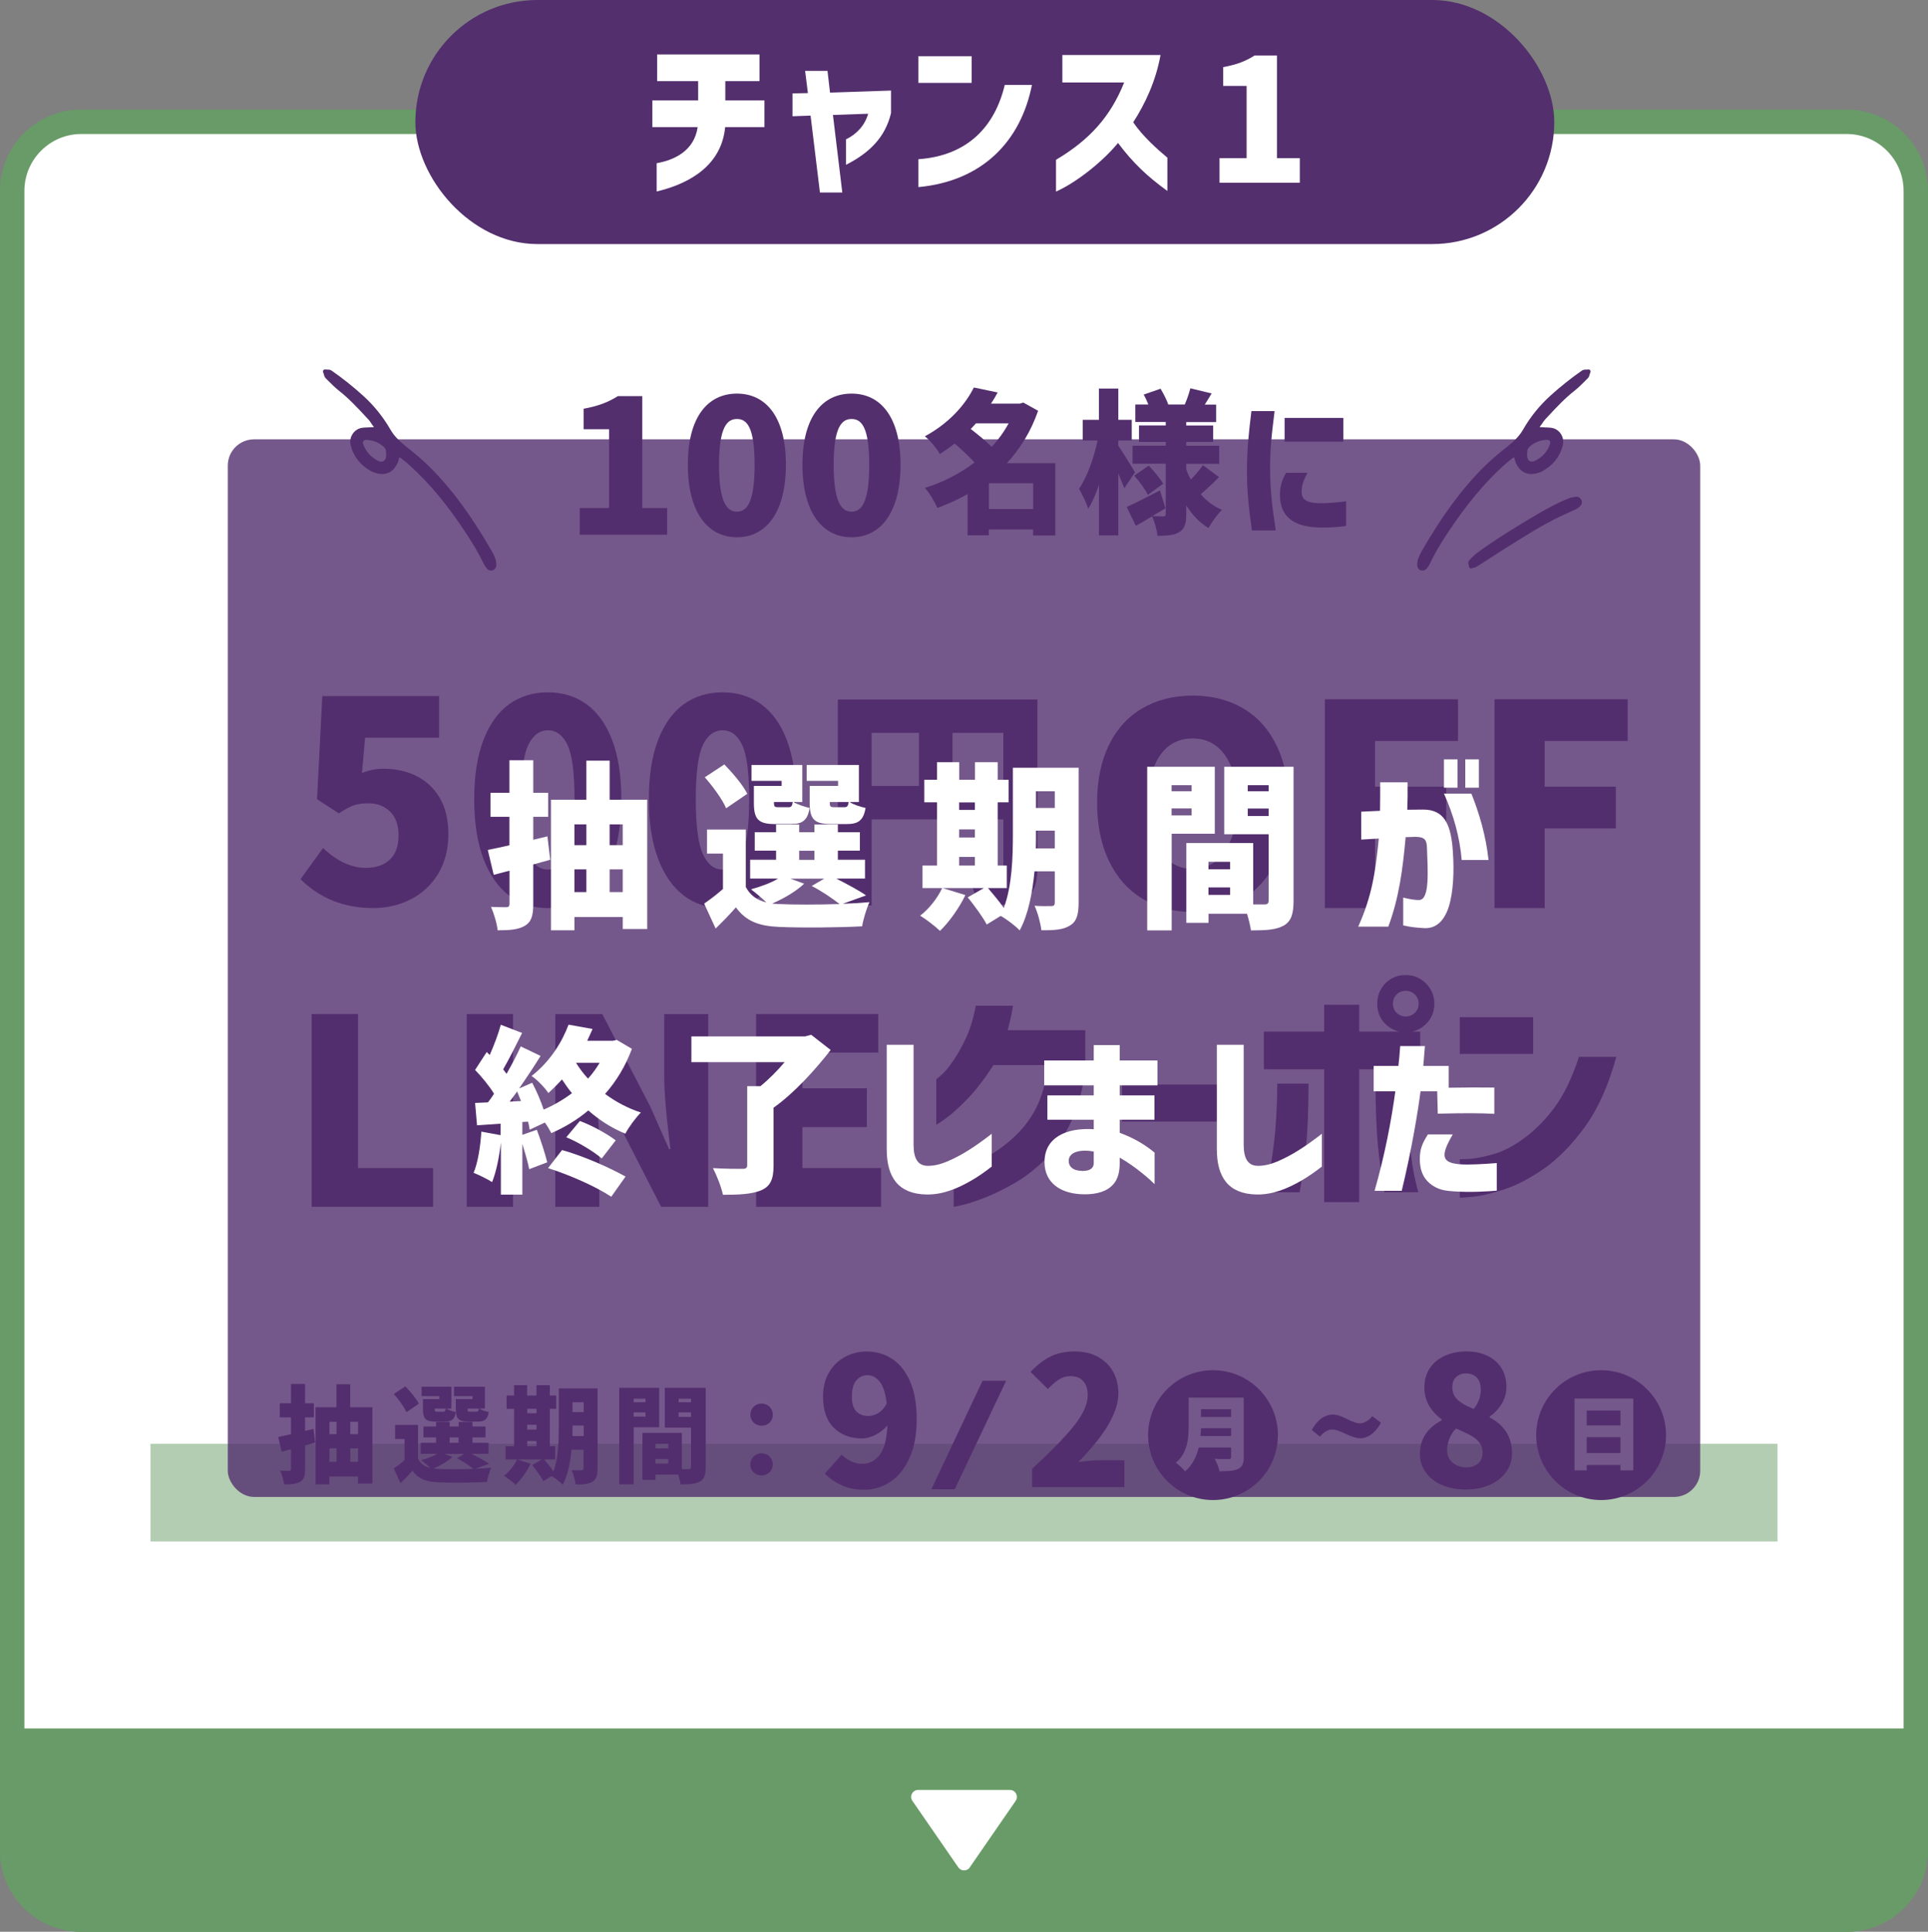 <?xml version="1.0" encoding="UTF-8"?>
<svg id="_レイヤー_1" data-name="レイヤー 1" xmlns="http://www.w3.org/2000/svg" viewBox="0 0 237 237.44">
  <rect x="0" y="0" width="237" height="237.44" fill="#808080" stroke="none"/>
  <defs>
    <style>
      .cls-1 {
        fill: #689b67;
      }

      .cls-1, .cls-2, .cls-3, .cls-4 {
        stroke-width: 0px;
      }

      .cls-5 {
        opacity: .5;
      }

      .cls-2 {
        opacity: .8;
      }

      .cls-2, .cls-4, .cls-6 {
        fill: #532f6e;
      }

      .cls-3 {
        fill: #fff;
      }

      .cls-6 {
        stroke: #532f6e;
        stroke-linecap: round;
        stroke-linejoin: round;
        stroke-width: .5px;
      }
    </style>
  </defs>
  <g>
    <rect class="cls-3" x="1.5" y="14.97" width="234" height="220.98" rx="8.5" ry="8.5"/>
    <path class="cls-1" d="M227,16.47c3.86,0,7,3.14,7,7v203.98c0,3.86-3.14,7-7,7H10c-3.86,0-7-3.14-7-7V23.47c0-3.86,3.14-7,7-7h217M227,13.47H10C4.48,13.47,0,17.94,0,23.47v203.98c0,5.52,4.48,10,10,10h217c5.52,0,10-4.48,10-10V23.47c0-5.52-4.48-10-10-10h0Z"/>
  </g>
  <g>
    <g>
      <path class="cls-4" d="M38.31,148.34v-23.7h5.7v18.93h9.23v4.77h-14.92Z"/>
      <path class="cls-4" d="M57.37,148.34v-23.7h5.7v23.7h-5.7Z"/>
      <path class="cls-4" d="M68.25,124.64h5.79l5.89,11.36,2.32,5.25h.16l-.16-1.37c-.4-3.22-.6-5.68-.6-7.38v-7.86h5.41v23.7h-5.79l-5.85-11.42-2.32-5.19h-.16l.22,2.2c.34,2.84.51,5.03.51,6.55v7.86h-5.41v-23.7Z"/>
      <path class="cls-4" d="M92.94,148.34v-23.7h15.02v4.74h-9.32v4.39h7.92v4.77h-7.92v5.03h9.67v4.77h-15.37Z"/>
      <path class="cls-4" d="M119.95,123.62h4.57c-.08.54-.17,1.06-.29,1.56-.12.5-.23.98-.35,1.45h9.53v4.43c-.21,2.51-.76,4.72-1.65,6.64-.89,1.92-1.95,3.5-3.2,4.73-1.24,1.24-2.52,2.23-3.82,2.98-1.3.75-2.52,1.35-3.65,1.79-1.13.44-2.05.75-2.76.91-.71.16-1.08.24-1.1.22v-4.69s.4-.07,1.14-.28c.74-.2,1.65-.56,2.74-1.09,1.08-.52,2.21-1.31,3.39-2.37,1.18-1.06,2.13-2.29,2.85-3.68.72-1.39,1.21-3.16,1.46-5.3h-6.69c-1.12,1.74-2.21,3.15-3.27,4.23-1.06,1.08-1.94,1.87-2.65,2.37-.7.5-1.08.74-1.11.72v-5.59s.24-.18.65-.54c.42-.36.89-.93,1.43-1.72.54-.79,1.07-1.73,1.58-2.82.51-1.09.91-2.42,1.2-3.98Z"/>
      <path class="cls-4" d="M137.92,137.86v-4.55h13.38v4.55h-13.38Z"/>
      <path class="cls-4" d="M174.58,126.8v4.63h-7.5v16.33h-4.31v-16.33h-7.41v-4.63h7.41v-3.3h4.31v3.3h7.5ZM157.01,133.2h3.85c-.02,3.26-.12,5.77-.29,7.53-.17,1.76-.44,3.7-.81,5.82h-4.17s.13-.56.33-1.56c.2-1,.43-2.5.68-4.5.25-2,.39-4.42.41-7.28ZM169.08,133.2h3.88c0,2.86.11,5.28.32,7.28.21,2,.44,3.5.68,4.5.24,1,.37,1.52.39,1.56h-4.17c-.37-2.12-.64-4.06-.81-5.82-.17-1.76-.27-4.27-.29-7.53ZM170.3,120.86c.68-.68,1.51-1.01,2.49-1.01s1.82.34,2.5,1.03c.68.69,1.03,1.52,1.03,2.5s-.34,1.81-1.03,2.49c-.69.68-1.52,1.01-2.5,1.01s-1.81-.34-2.49-1.01c-.68-.68-1.01-1.51-1.01-2.49s.34-1.82,1.01-2.52ZM174.38,123.38c0-.46-.15-.84-.46-1.14-.31-.3-.69-.45-1.13-.45s-.82.15-1.11.45c-.3.3-.45.68-.45,1.14s.15.82.45,1.11c.3.3.67.45,1.11.45s.82-.15,1.13-.45c.31-.3.46-.67.46-1.11Z"/>
      <path class="cls-4" d="M179.44,129.55v-4.52h9.03v4.52h-9.03ZM194.09,129.9h4.6c-.97,3.53-2.26,6.41-3.88,8.63-1.62,2.22-3.31,3.93-5.05,5.14-1.75,1.21-3.4,2.06-4.96,2.56-1.56.5-2.84.8-3.84.88-.99.09-1.5.12-1.52.1v-4.72s.41,0,1.19-.04c.77-.05,1.76-.25,2.97-.59,1.21-.35,2.48-1.01,3.81-2,1.33-.98,2.56-2.23,3.69-3.75,1.13-1.51,2.13-3.59,3-6.21Z"/>
    </g>
    <g>
      <g>
        <path class="cls-4" d="M36.93,108.08l2.78-3.85c1.72,1.63,3.47,2.44,5.26,2.44,1.26,0,2.24-.34,2.95-1.01.71-.68,1.07-1.67,1.07-2.97s-.34-2.23-1.03-2.92c-.69-.69-1.59-1.03-2.71-1.03-.69,0-1.27.08-1.73.24-.47.16-1.09.49-1.87,1l-2.68-1.75.65-12.67h14.36v5.12h-9.1l-.38,4.33c.85-.34,1.73-.52,2.65-.52,1.49,0,2.83.3,4.04.89,1.2.6,2.16,1.49,2.87,2.7.71,1.2,1.06,2.7,1.06,4.48s-.42,3.47-1.25,4.84c-.84,1.37-1.96,2.42-3.37,3.14-1.41.72-2.95,1.08-4.62,1.08-3.55,0-6.53-1.18-8.93-3.54Z"/>
        <path class="cls-4" d="M62.6,110.09c-1.36-1.02-2.42-2.54-3.18-4.55-.76-2.02-1.13-4.45-1.13-7.32s.38-5.28,1.13-7.25c.76-1.97,1.81-3.44,3.16-4.41,1.35-.97,2.94-1.46,4.77-1.46s3.42.49,4.77,1.48c1.35.98,2.4,2.46,3.14,4.41.74,1.96,1.12,4.37,1.12,7.23s-.37,5.3-1.12,7.32c-.74,2.02-1.8,3.53-3.16,4.55-1.36,1.02-2.95,1.53-4.76,1.53s-3.4-.51-4.76-1.53ZM69.76,104.99c.57-1.26.86-3.52.86-6.77s-.29-5.44-.86-6.65c-.57-1.2-1.37-1.8-2.4-1.8s-1.84.6-2.42,1.8c-.58,1.2-.88,3.42-.88,6.65s.29,5.51.88,6.77c.58,1.26,1.39,1.89,2.42,1.89s1.83-.63,2.4-1.89Z"/>
        <path class="cls-4" d="M84.07,110.09c-1.36-1.02-2.42-2.54-3.18-4.55-.76-2.02-1.13-4.45-1.13-7.32s.38-5.28,1.13-7.25c.76-1.97,1.81-3.44,3.16-4.41,1.35-.97,2.94-1.46,4.77-1.46s3.42.49,4.77,1.48c1.35.98,2.4,2.46,3.14,4.41.74,1.96,1.12,4.37,1.12,7.23s-.37,5.3-1.12,7.32c-.74,2.02-1.8,3.53-3.16,4.55-1.36,1.02-2.95,1.53-4.76,1.53s-3.4-.51-4.76-1.53ZM91.23,104.99c.57-1.26.86-3.52.86-6.77s-.29-5.44-.86-6.65c-.57-1.2-1.37-1.8-2.4-1.8s-1.84.6-2.42,1.8c-.58,1.2-.88,3.42-.88,6.65s.29,5.51.88,6.77c.58,1.26,1.39,1.89,2.42,1.89s1.83-.63,2.4-1.89Z"/>
        <path class="cls-4" d="M127.52,106.64c0,1.08-.13,1.92-.38,2.51s-.71,1.05-1.35,1.4c-.61.32-1.34.53-2.18.63-.85.09-1.99.14-3.43.14-.08-.57-.27-1.26-.57-2.08-.3-.82-.61-1.5-.91-2.05.66.06,1.66.09,2.99.09h.91c.27,0,.46-.05.57-.16s.17-.28.17-.53v-5.87h-16.19v10.57h-4.16v-25.31h24.54v20.66ZM107.15,90.08v6.53h5.81v-6.53h-5.81ZM117.09,96.61h6.24v-6.53h-6.24v6.53Z"/>
        <path class="cls-4" d="M140.45,110.48c-1.78-1.08-3.16-2.63-4.13-4.65-.98-2.02-1.46-4.41-1.46-7.17s.49-5.12,1.46-7.1c.98-1.98,2.35-3.48,4.12-4.51s3.82-1.55,6.17-1.55,4.4.52,6.17,1.55c1.77,1.03,3.14,2.54,4.12,4.53.98,1.99,1.47,4.35,1.47,7.08s-.49,5.15-1.47,7.17c-.98,2.02-2.35,3.57-4.14,4.65-1.78,1.08-3.83,1.62-6.15,1.62s-4.37-.54-6.15-1.62ZM150.59,104.59c.99-1.47,1.48-3.45,1.48-5.93s-.49-4.39-1.46-5.79c-.98-1.4-2.31-2.1-4.01-2.1s-3.03.69-4,2.08c-.96,1.39-1.45,3.32-1.45,5.81s.49,4.46,1.47,5.93c.98,1.47,2.3,2.21,3.98,2.21s3.01-.74,4-2.21Z"/>
        <path class="cls-4" d="M162.86,111.62v-25.67h16.37v5.13h-10.2v5.62h8.75v5.13h-8.75v9.79h-6.17Z"/>
      </g>
      <path class="cls-4" d="M183.71,111.62v-25.67h16.37v5.13h-10.2v5.62h8.75v5.13h-8.75v9.79h-6.17Z"/>
    </g>
  </g>
  <g>
    <path class="cls-4" d="M74.87,62.43v-9.67h-3.13v-2.52c1.83-.34,3.02-.8,4.21-1.55h3v13.75h3.06v3.29h-10.75v-3.29h3.61Z"/>
    <path class="cls-4" d="M84.55,57.12c0-5.86,2.45-8.74,6.04-8.74s6.02,2.91,6.02,8.74-2.42,8.92-6.02,8.92-6.04-3.07-6.04-8.92ZM90.59,62.89c1.21,0,2.17-1.1,2.17-5.76s-.96-5.63-2.17-5.63-2.2.98-2.2,5.63.98,5.76,2.2,5.76Z"/>
    <path class="cls-4" d="M98.64,57.12c0-5.86,2.45-8.74,6.04-8.74s6.02,2.91,6.02,8.74-2.42,8.92-6.02,8.92-6.04-3.07-6.04-8.92ZM104.68,62.89c1.21,0,2.17-1.1,2.17-5.76s-.96-5.63-2.17-5.63-2.2.98-2.2,5.63.98,5.76,2.2,5.76Z"/>
    <path class="cls-4" d="M119.78,56.84c-.65-.74-1.6-1.6-2.43-2.32-.57.46-1.18.87-1.82,1.29-.38-.68-1.23-1.71-1.84-2.18,3-1.63,4.96-3.88,6.02-6l2.93.61c-.25.47-.53.93-.82,1.37h3.53l.44-.13,1.82,1.01c-.87,2.51-2.18,4.65-3.84,6.44h5.96v8.89h-2.74v-.74h-5.43v.72h-2.62v-5.07c-1.18.68-2.43,1.23-3.72,1.71-.32-.76-.99-1.9-1.54-2.47,2.22-.68,4.31-1.75,6.1-3.12ZM121.9,54.92c.82-.87,1.52-1.84,2.09-2.89h-4.01l-.65.7c.84.65,1.84,1.46,2.56,2.18ZM127,59.4h-5.43v3.17h5.43v-3.17Z"/>
    <path class="cls-4" d="M137.47,58.17v7.64h-2.38v-6.21c-.38,1.14-.82,2.15-1.33,2.93-.21-.74-.76-1.8-1.12-2.45.99-1.44,1.84-3.84,2.28-5.93h-1.82v-2.55h1.99v-3.84h2.38v3.84h1.65v2.55h-1.65v.63c.49.7,1.77,2.79,2.05,3.27l-1.31,1.96c-.19-.49-.46-1.14-.74-1.82ZM142.59,60.26l.67,2.22-1.6.95c.51.04,1.14.04,1.35.04s.29-.09.29-.3v-6.17h-4.08v-2.22h4.08v-.46h-3.29v-2.03h3.29v-.42h-3.74v-2.15h1.6c-.17-.42-.36-.85-.57-1.22l2.07-.72c.36.59.76,1.37.95,1.94h2.03c.27-.63.55-1.42.68-1.99l2.62.63c-.3.49-.57.95-.84,1.37h1.39v2.15h-3.67v.42h3.31v2.03h-3.31v.46h4.05v2.22h-4.05v.67c.15.44.34.87.55,1.27.55-.55,1.12-1.23,1.5-1.77l1.98,1.46c-.74.76-1.58,1.54-2.24,2.11.7.82,1.56,1.48,2.6,1.92-.53.51-1.29,1.54-1.65,2.24-1.12-.67-2.01-1.63-2.74-2.79v1.08c0,1.16-.19,1.8-.84,2.2-.67.4-1.54.46-2.7.46-.06-.7-.36-1.75-.65-2.39-.7.42-1.39.82-2.01,1.16l-1.12-2.32c1.04-.46,2.58-1.25,4.08-2.03ZM141.21,57.22c.63.67,1.41,1.6,1.77,2.24l-1.88,1.37c-.3-.65-1.04-1.65-1.67-2.37l1.79-1.24Z"/>
    <path class="cls-4" d="M153.83,50.53h2.85c-.4,3.15-.57,4.94-.55,7.24.02,2.39.23,4.46.7,7.43h-2.94c-.4-2.83-.61-4.84-.61-7.37,0-2.38.19-4.39.55-7.29ZM157.34,61.21c-.06-1.29.21-2.11.74-3.1h2.64c-.48.91-.7,1.52-.72,2.3,0,.93.49,1.39,2.13,1.44.68.02,1.73-.04,3.34-.23v3.02c-.46.1-1.96.25-3.53.19-3.13-.13-4.45-1.5-4.6-3.63ZM157.91,51.37h7.22v2.91h-7.22v-2.91Z"/>
  </g>
  <path class="cls-1" d="M227,237.44H10c-5.52,0-10-4.48-10-10v-14.98h237v14.98c0,5.52-4.48,10-10,10Z"/>
  <path class="cls-3" d="M119.21,229.53l5.64-8.17c.39-.57-.01-1.35-.71-1.35h-11.27c-.7,0-1.11.78-.71,1.35l5.64,8.17c.34.5,1.08.5,1.42,0Z"/>
  <g>
    <path class="cls-6" d="M189.13,57.85c.1-.03.2-.07.3-.12,1.32-.73,2.14-1.77,2.45-3.1.17-.75-.28-1.54-.99-1.75-.01,0-.03,0-.04-.01-.24-.06-.49-.07-.74-.08-.12,0-.25,0-.38-.02-.08,0-.16,0-.24-.01-.16,0-.36,0-.42-.07-.14-.15-.07-.27.11-.52.04-.05.08-.11.12-.16.15-.24.29-.44.45-.62l.31-.33c1.03-1.11,2.1-2.26,3.32-3.22.48-.37.91-.81,1.33-1.23.1-.1.2-.2.3-.3.09-.09.12-.22.15-.33.01-.04.02-.09.04-.13l.07-.19-.2.02s-.08,0-.12,0c-.11,0-.24,0-.34.07-1.33.92-2.63,1.96-3.87,3.08-1.3,1.18-2.42,2.56-3.3,4.1-.52.9-1.21,1.52-1.87,2.05l-.13.11c-.94.75-1.9,1.53-2.77,2.39-2.74,2.71-5.2,6.04-7.75,10.49-.11.19-.19.4-.28.61-.04.1-.08.21-.13.31v.02s0,.02,0,.02c0,.05,0,.09-.02.14-.02.14-.04.3-.03.46,0,.14.14.29.26.34,0,0,.01,0,.02,0,.12.04.3,0,.39-.09.18-.19.3-.36.38-.54.54-1.15,1.22-2.33,2.13-3.71,2.35-3.58,4.6-6.29,7.07-8.53.31-.28.66-.57,1.1-.9.09-.07.32-.24.4-.22h0c.07.02.16.27.19.36.02.06.03.12.05.19.02.09.04.19.08.28.5,1.18,1.37,1.56,2.6,1.14h.01ZM190.79,54.62c-.34,1.01-1.01,1.76-1.98,2.24-.33.16-.65.17-.9.02-.27-.16-.43-.48-.44-.89,0-.17.01-.35.03-.53,0-.08.02-.17.02-.26.03-.04.05-.09.08-.13.07-.11.13-.23.22-.31.64-.6,1.43-.92,2.36-.95.21,0,.4.08.52.24.12.16.15.37.08.56Z"/>
    <path class="cls-6" d="M46.09,57.85c1.22.42,2.1.04,2.6-1.14.04-.09.06-.19.08-.28.02-.07.03-.13.05-.19.03-.09.11-.33.19-.36h0c.08-.02.31.15.4.22.44.33.79.61,1.1.9,2.48,2.24,4.73,4.95,7.07,8.53.91,1.39,1.58,2.57,2.13,3.71.08.17.21.35.38.54.09.1.27.12.39.09,0,0,.02,0,.02,0,.12-.05.25-.2.26-.34,0-.16,0-.32-.03-.46,0-.05-.01-.1-.02-.14v-.02s0-.02,0-.02c-.05-.11-.09-.21-.13-.31-.09-.22-.17-.42-.28-.61-2.55-4.45-5.01-7.78-7.75-10.49-.87-.86-1.83-1.64-2.77-2.39l-.13-.11c-.66-.54-1.35-1.15-1.87-2.05-.89-1.54-2-2.92-3.3-4.1-1.24-1.12-2.54-2.16-3.87-3.08-.1-.07-.23-.07-.34-.07-.04,0-.08,0-.12,0l-.2-.02.07.19s.03.08.04.13c.03.11.06.24.15.33.1.1.2.2.3.3.42.42.86.86,1.33,1.23,1.22.96,2.29,2.11,3.32,3.22l.31.33c.17.18.3.39.45.62.03.05.07.11.12.16.19.24.25.37.11.52-.06.07-.26.07-.42.07-.08,0-.16,0-.24.01-.12.01-.25.02-.38.02-.24,0-.5.02-.74.08-.01,0-.03,0-.04.01-.71.21-1.17,1.01-.99,1.75.31,1.33,1.13,2.37,2.45,3.1.1.05.2.09.3.12h.01ZM44.49,54.06c.12-.16.31-.25.52-.24.93.03,1.73.35,2.36.95.09.08.16.2.22.31.03.05.05.09.08.13,0,.09.01.17.02.26.02.19.03.36.03.53,0,.4-.17.72-.44.89-.25.15-.57.15-.9-.02-.97-.48-1.64-1.24-1.98-2.24-.07-.2-.04-.4.08-.56Z"/>
    <path class="cls-6" d="M193.81,61.3h-.02c-.31.05-.63.09-.92.21-1.74.71-3.38,1.67-4.79,2.52-2.31,1.39-4.38,2.67-6.39,4.15-.29.22-.54.49-.79.75l-.13.14c-.07.08-.04.19,0,.3.01.04.03.08.03.12l.03.13.13-.04s.09-.03.14-.04c.11-.03.22-.05.33-.12.51-.33,1.02-.65,1.53-.98.68-.44,1.38-.9,2.08-1.33l.48-.3c1.95-1.23,3.97-2.5,6.08-3.52.35-.17.72-.33,1.07-.49.31-.14.64-.28.95-.43.21-.1.38-.26.52-.41.1-.1.08-.32.03-.42-.06-.11-.22-.26-.37-.24Z"/>
  </g>
  <rect class="cls-4" x="51.06" y="0" width="140" height="30" rx="15" ry="15"/>
  <g class="cls-5">
    <rect class="cls-1" x="18.5" y="177.47" width="200" height="12"/>
  </g>
  <g>
    <path class="cls-3" d="M85.75,15.62h-5.56v-3.28h5.63v-2.37h-5.04v-3.28h12.58v3.28h-4.2v2.37h4.81v3.28h-4.83c-.42,4.49-4.03,6.87-8.42,7.92v-3.48c2.18-.38,4.62-1.53,5.04-4.43Z"/>
    <path class="cls-3" d="M99.65,14.21l-2.23.08v-2.81l1.89-.04-.34-2.73h2.75l.31,2.67,7.5-.25v2.77c-.71,2.98-2.65,4.89-5.54,6.36v-3.13c1.34-.65,2.33-1.74,2.73-3.15l-4.33.15,1.15,9.53h-2.75l-1.15-9.45Z"/>
    <path class="cls-3" d="M112.89,6.91h6.55v3.28h-6.55v-3.28ZM112.89,19.57c6.17-.44,9.43-4.14,10.62-9.13h3.34c-1.36,6.89-6.05,11.82-13.96,12.56v-3.42Z"/>
    <path class="cls-3" d="M138.19,10.14h-7.6v-3.38h12.07c-.59,3.25-1.91,6.03-3.36,8.27,1.15,1.7,2.94,3.3,4.2,4.35v4.09c-2.48-1.79-4.24-3.46-6.07-5.9-1.7,2.1-4.93,4.77-7.62,5.98v-3.91c4.09-2.42,6.7-5.29,8.38-9.51Z"/>
    <path class="cls-3" d="M153.24,19.44v-8.88h-2.88v-2.31c1.68-.31,2.77-.73,3.86-1.43h2.75v12.62h2.81v3.02h-9.87v-3.02h3.32Z"/>
  </g>
  <g>
    <path class="cls-4" d="M37.51,177.68v2.87c0,.84-.14,1.3-.6,1.57-.47.29-1.09.34-1.99.34-.04-.48-.27-1.22-.48-1.7.44.03.94.03,1.1.03s.23-.06.23-.25v-2.4l-1.14.3-.43-1.81c.46-.09.99-.21,1.57-.34v-2.07h-1.38v-1.74h1.38v-2.37h1.73v2.37h1.08v1.74h-1.08v1.66l1.03-.25.21,1.7c-.4.12-.82.22-1.23.34ZM38.79,172.97h2.57v-2.83h1.69v2.83h2.73v9.39h-1.78v-.87h-3.51v.96h-1.7v-9.48ZM41.37,176.28v-1.51h-.87v1.51h.87ZM41.37,179.68v-1.65h-.87v1.65h.87ZM44.01,176.28v-1.51h-.95v1.51h.95ZM44.01,179.68v-1.65h-.95v1.65h.95Z"/>
    <path class="cls-4" d="M49.73,179.47v-2.59h-1.16v-1.74h2.82v4.17c.31.6.81.95,1.5,1.12-.34-.33-.82-.73-1.12-.95.71-.2,1.46-.47,1.98-.78h-2.04v-1.36h1.89v-.66h-1.55v-1.34h1.55v-.56h1.68v.56h1.1v-.56h1.7v.56h1.6v1.34h-1.6v.66h1.98v1.36h-2.09c.79.4,1.66.87,2.17,1.22l-1.69.61c.71-.03,1.38-.06,1.94-.12-.19.42-.46,1.23-.53,1.75-1.66.09-4.43.12-6.07.04-1.43-.07-2.37-.42-3.09-1.42-.43.49-.88.96-1.47,1.53l-.83-1.81c.43-.3.91-.66,1.35-1.05ZM49.83,170.41c.61.62,1.35,1.5,1.66,2.13l-1.53,1.05c-.26-.62-.95-1.57-1.55-2.25l1.42-.94ZM51.81,170.45h3.68v2.69h-.62c.27.18.79.35,1.16.43-.14.91-.53,1.17-1.35,1.17h-1.16c-1.21,0-1.53-.35-1.53-1.55v-1.22h2.01v-.36h-2.18v-1.16ZM53.77,180.55c1.08.05,2.82.05,4.42,0-.47-.38-1.26-.92-2.02-1.31l.91-.53h-2.46l1,.36c-.58.56-1.51,1.09-2.33,1.44l.47.04ZM53.74,173.52h.74c.21,0,.26-.07.31-.38h-1.36v.04c0,.3.05.34.31.34ZM56.37,177.34v-.66h-1.1v.66h1.1ZM55.81,170.45h3.8v2.69h-.68c.26.18.78.35,1.16.43-.16.91-.53,1.17-1.37,1.17h-1.14c-1.21,0-1.55-.35-1.55-1.55v-1.22h2.05v-.36h-2.27v-1.16ZM58.86,173.14h-1.38v.04c0,.3.05.34.33.34h.73c.21,0,.27-.07.33-.38Z"/>
    <path class="cls-4" d="M63.57,179.4h-1.43v-1.64h1.05v-4.59h-.92v-1.64h.92v-1.27h1.61v1.27h1.14v-1.27h1.65v1.27h.79v1.64h-.79v4.59h.66v1.64h-1.36c.38.44.83.99,1.14,1.44.61-1.6.66-3.73.66-5.37v-4.81h4.77v9.82c0,.87-.16,1.37-.64,1.65-.48.3-1.13.35-2.07.34-.05-.49-.27-1.31-.49-1.78.46.04,1.05.03,1.22.03.18,0,.25-.07.25-.26v-2.26h-1.47c-.16,1.55-.46,3.16-1.08,4.29-.29-.31-.99-.84-1.38-1.05l-1.01.62c-.26-.52-.88-1.37-1.38-1.98l1.17-.68h-2.99l1.65.51c-.46.95-1.2,1.98-1.85,2.6-.34-.33-1.03-.86-1.44-1.11.65-.49,1.25-1.26,1.6-2ZM65.95,173.71v-.55h-1.14v.55h1.14ZM65.95,175.72v-.59h-1.14v.59h1.14ZM65.95,177.76v-.62h-1.14v.62h1.14ZM71.75,175.22h-1.37v.25c0,.32,0,.68-.01,1.04h1.38v-1.29ZM71.75,173.57v-1.21h-1.37v1.21h1.37Z"/>
    <path class="cls-4" d="M76.12,170.58h4.91v4.86h-3.13v7.02h-1.78v-11.88ZM79.35,172.36v-.44h-1.46v.44h1.46ZM79.35,174.12v-.51h-1.46v.51h1.46ZM78.96,176.12h4.86v4.46h.82c.22,0,.3-.08.3-.3v-4.8h-3.22v-4.9h5.03v9.72c0,.96-.17,1.5-.71,1.81-.56.31-1.3.35-2.38.35-.04-.33-.16-.78-.29-1.21h-2.79v.66h-1.61v-5.8ZM82.15,178.03v-.55h-1.57v.55h1.57ZM82.15,179.34h-1.57v.55h1.57v-.55ZM84.94,172.36v-.44h-1.52v.44h1.52ZM84.94,174.16v-.55h-1.52v.55h1.52Z"/>
    <path class="cls-4" d="M92.24,173.9c0-.78.6-1.38,1.38-1.38s1.38.6,1.38,1.38-.6,1.35-1.38,1.35-1.38-.6-1.38-1.35ZM93.61,178.63c.78,0,1.38.6,1.38,1.38s-.6,1.35-1.38,1.35-1.38-.6-1.38-1.35.6-1.38,1.38-1.38Z"/>
  </g>
  <path class="cls-4" d="M114.48,183.06l6.3-13.34h2.9l-6.32,13.34h-2.88Z"/>
  <path class="cls-4" d="M162.25,176.59l-.99-.82c.02-.05.06-.12.1-.21.05-.08.15-.23.31-.45.16-.21.33-.4.51-.57.18-.17.42-.32.72-.46.3-.14.61-.21.93-.21.47,0,1.05.18,1.74.54s1.21.54,1.58.54c.26,0,.51-.07.77-.22.26-.14.45-.29.58-.44l.19-.22,1.06.8c-.02.05-.06.12-.1.21-.05.08-.15.24-.32.46-.17.22-.34.41-.52.58-.18.17-.42.33-.7.46s-.58.21-.88.21c-.46,0-1.06-.18-1.8-.54s-1.3-.54-1.67-.54c-.26,0-.51.07-.75.22-.25.14-.43.29-.56.44l-.18.21Z"/>
  <path class="cls-4" d="M103.47,182.56c-.8-.36-1.49-.83-2.08-1.42l2.07-2.35c.29.32.67.59,1.13.81.46.22.91.33,1.35.33.91,0,1.64-.37,2.2-1.11.56-.74.87-1.95.95-3.62-.4.48-.89.87-1.48,1.17s-1.14.44-1.64.44c-1.44,0-2.6-.44-3.48-1.31-.88-.87-1.32-2.15-1.32-3.84,0-1.13.24-2.11.73-2.95s1.14-1.48,1.96-1.92c.82-.45,1.72-.67,2.71-.67,1.1,0,2.11.29,3.04.87.92.58,1.67,1.49,2.23,2.73.56,1.24.85,2.8.85,4.7s-.3,3.49-.89,4.8c-.59,1.31-1.38,2.28-2.37,2.93-.98.65-2.05.97-3.21.97-1.03,0-1.94-.18-2.74-.54ZM105.27,173.48c.36.38.84.57,1.44.57.44,0,.87-.13,1.28-.38.41-.26.75-.64,1.01-1.16-.15-1.25-.43-2.14-.86-2.67-.43-.54-.92-.8-1.5-.8s-1.02.21-1.38.64c-.36.43-.54,1.09-.54,1.98,0,.84.18,1.44.54,1.83Z"/>
  <path class="cls-4" d="M126.86,180.54c2.27-2.07,3.98-3.82,5.13-5.25,1.14-1.43,1.72-2.7,1.72-3.82,0-.73-.19-1.3-.56-1.71s-.9-.61-1.57-.61c-.51,0-.99.14-1.42.42-.43.28-.88.67-1.35,1.17l-2.13-2.11c.84-.88,1.67-1.52,2.5-1.92.83-.4,1.81-.6,2.94-.6,1.06,0,1.99.21,2.79.64.81.43,1.44,1.03,1.89,1.8.45.78.68,1.68.68,2.71,0,2.32-1.64,5.13-4.93,8.45,1.08-.15,1.98-.22,2.68-.22h2.99v3.3h-11.35v-2.24Z"/>
  <path class="cls-4" d="M177.28,182.55c-.86-.37-1.53-.88-2.01-1.55-.48-.67-.73-1.43-.73-2.28,0-1.82.89-3.2,2.68-4.14v-.11c-1.42-1.06-2.13-2.37-2.13-3.94,0-.89.22-1.68.66-2.34.44-.67,1.06-1.18,1.85-1.54s1.69-.54,2.68-.54,1.83.18,2.57.54,1.32.87,1.73,1.53c.4.66.6,1.43.6,2.31,0,.73-.19,1.42-.58,2.06-.39.64-.88,1.16-1.48,1.57v.11c1.83.95,2.75,2.43,2.75,4.42,0,.84-.24,1.59-.72,2.27s-1.15,1.21-2.01,1.59c-.87.39-1.86.58-2.99.58-1.06,0-2.01-.18-2.87-.55ZM181.69,179.9c.37-.32.55-.78.55-1.4,0-.45-.12-.84-.37-1.17-.25-.32-.59-.61-1.03-.86-.44-.25-1.06-.54-1.85-.88-.34.32-.6.72-.8,1.19-.2.47-.3.96-.3,1.47,0,.65.23,1.16.68,1.54.45.38,1.01.57,1.67.57.6,0,1.09-.16,1.45-.47ZM182.02,170.76c0-.6-.16-1.07-.48-1.42s-.77-.52-1.34-.52c-.48,0-.88.15-1.2.44-.32.29-.47.72-.47,1.28,0,.62.22,1.12.65,1.52.43.4,1.09.77,1.97,1.12.59-.72.88-1.53.88-2.42Z"/>
  <circle class="cls-4" cx="149.11" cy="176.4" r="7.98"/>
  <path class="cls-3" d="M152.89,179.09c0,.41-.05.73-.16.95-.11.22-.29.4-.54.52-.25.11-.54.19-.89.22-.35.04-.81.06-1.39.06-.04-.21-.12-.46-.24-.77-.12-.31-.24-.56-.36-.76.31.03.77.04,1.39.04h.33c.11,0,.19-.02.24-.07.05-.04.07-.12.07-.21v-1.15h-3.99c-.31,1.29-.87,2.26-1.68,2.93-.11-.15-.29-.34-.53-.57-.24-.22-.44-.38-.6-.48.45-.38.8-.82,1.03-1.33.23-.51.38-1.02.45-1.54.07-.52.1-1.09.1-1.71v-3.43h6.76v7.3ZM151.34,176.51v-.96h-3.71c-.01.31-.03.63-.06.96h3.77ZM151.34,173.21h-3.71v.96h3.71v-.96Z"/>
  <circle class="cls-4" cx="196.82" cy="176.4" r="7.98"/>
  <path class="cls-3" d="M193.55,171.91h7.22v8.82h-1.57v-.66h-4.15v.66h-1.5v-8.82ZM199.2,173.38h-4.15v1.83h4.15v-1.83ZM195.05,178.6h4.15v-1.95h-4.15v1.95Z"/>
  <g>
    <rect class="cls-2" x="28" y="54" width="181" height="130" rx="3.23" ry="3.23"/>
    <g>
      <path class="cls-3" d="M65.55,106.26v4.86c0,1.43-.24,2.2-1.01,2.66-.79.48-1.85.57-3.37.57-.07-.81-.46-2.07-.81-2.88.75.04,1.58.04,1.87.04s.4-.11.4-.42v-4.07l-1.94.51-.73-3.06c.77-.15,1.67-.35,2.66-.57v-3.5h-2.33v-2.95h2.33v-4h2.93v4h1.83v2.95h-1.83v2.82l1.74-.42.35,2.88c-.68.2-1.39.37-2.09.57ZM67.72,98.3h4.36v-4.8h2.86v4.8h4.62v15.89h-3.01v-1.47h-5.94v1.63h-2.88v-16.04ZM72.08,103.88v-2.55h-1.47v2.55h1.47ZM72.08,109.65v-2.79h-1.47v2.79h1.47ZM76.55,103.88v-2.55h-1.61v2.55h1.61ZM76.55,109.65v-2.79h-1.61v2.79h1.61Z"/>
      <path class="cls-3" d="M88.87,109.3v-4.38h-1.96v-2.95h4.77v7.06c.53,1.01,1.36,1.61,2.53,1.89-.57-.55-1.39-1.23-1.89-1.61,1.21-.33,2.46-.79,3.34-1.32h-3.45v-2.31h3.19v-1.12h-2.62v-2.27h2.62v-.95h2.84v.95h1.87v-.95h2.88v.95h2.71v2.27h-2.71v1.12h3.34v2.31h-3.54c1.34.68,2.82,1.47,3.67,2.07l-2.86,1.03c1.21-.04,2.33-.11,3.28-.2-.33.7-.77,2.09-.9,2.97-2.82.15-7.5.2-10.28.07-2.42-.11-4-.7-5.24-2.4-.73.84-1.5,1.63-2.49,2.6l-1.41-3.06c.73-.51,1.54-1.12,2.29-1.78ZM89.04,93.96c1.03,1.06,2.29,2.53,2.82,3.61l-2.6,1.78c-.44-1.06-1.61-2.66-2.62-3.81l2.4-1.58ZM92.39,94.03h6.23v4.55h-1.06c.46.31,1.34.59,1.96.73-.24,1.54-.9,1.98-2.29,1.98h-1.96c-2.05,0-2.6-.59-2.6-2.62v-2.07h3.41v-.62h-3.7v-1.96ZM95.71,111.12c1.83.09,4.77.09,7.48,0-.79-.64-2.13-1.56-3.41-2.22l1.54-.9h-4.16l1.69.62c-.99.95-2.55,1.85-3.94,2.44l.79.07ZM95.67,99.22h1.25c.35,0,.44-.11.53-.64h-2.31v.07c0,.51.09.57.53.57ZM100.11,105.69v-1.12h-1.87v1.12h1.87ZM99.16,94.03h6.42v4.55h-1.14c.44.31,1.32.59,1.96.73-.26,1.54-.9,1.98-2.31,1.98h-1.94c-2.05,0-2.62-.59-2.62-2.62v-2.07h3.48v-.62h-3.85v-1.96ZM104.33,98.58h-2.33v.07c0,.51.09.57.55.57h1.23c.35,0,.46-.11.55-.64Z"/>
      <path class="cls-3" d="M115.82,109.16h-2.42v-2.77h1.78v-7.77h-1.56v-2.77h1.56v-2.16h2.73v2.16h1.94v-2.16h2.79v2.16h1.34v2.77h-1.34v7.77h1.12v2.77h-2.31c.64.75,1.41,1.67,1.94,2.44,1.03-2.71,1.12-6.31,1.12-9.09v-8.14h8.08v16.61c0,1.47-.26,2.31-1.08,2.79-.81.51-1.91.59-3.5.57-.09-.84-.46-2.22-.84-3.01.77.07,1.78.04,2.07.04.31,0,.42-.11.42-.44v-3.83h-2.49c-.26,2.62-.77,5.35-1.83,7.26-.48-.53-1.67-1.43-2.33-1.78l-1.72,1.06c-.44-.88-1.5-2.31-2.33-3.34l1.98-1.14h-5.06l2.79.86c-.77,1.61-2.02,3.34-3.12,4.4-.57-.55-1.74-1.45-2.44-1.87,1.1-.84,2.11-2.13,2.71-3.39ZM119.84,99.55v-.92h-1.94v.92h1.94ZM119.84,102.94v-.99h-1.94v.99h1.94ZM119.84,106.39v-1.06h-1.94v1.06h1.94ZM129.66,102.1h-2.31v.42c0,.55,0,1.14-.02,1.76h2.33v-2.18ZM129.66,99.31v-2.05h-2.31v2.05h2.31Z"/>
      <path class="cls-3" d="M141.01,94.25h8.32v8.23h-5.3v11.88h-3.01v-20.11ZM146.48,97.26v-.75h-2.46v.75h2.46ZM146.48,100.23v-.86h-2.46v.86h2.46ZM145.82,103.62h8.23v7.55h1.39c.37,0,.51-.13.51-.51v-8.12h-5.46v-8.29h8.52v16.46c0,1.63-.29,2.53-1.21,3.06-.95.53-2.2.59-4.03.59-.07-.55-.26-1.32-.48-2.05h-4.73v1.12h-2.73v-9.81ZM151.21,106.85v-.92h-2.66v.92h2.66ZM151.21,109.08h-2.66v.92h2.66v-.92ZM155.95,97.26v-.75h-2.57v.75h2.57ZM155.95,100.3v-.92h-2.57v.92h2.57Z"/>
      <path class="cls-3" d="M172.49,113.74v-3.41c.7.18,1.58.33,2.02.29,1.23-.13,1.01-3.5.9-6.42-.04-.97-.26-1.32-1.41-1.34l-1.21.04c-.37,4.05-.81,7.42-2.13,11h-3.7c1.67-3.72,2.11-6.62,2.53-10.83l-2.16.13v-3.43l2.31-.11c.02-1.03.02-2.2.02-3.5h3.37c.02,1.28,0,2.42-.04,3.37l1.94-.02c2.66-.02,3.34,1.94,3.61,4.47.2,2.22.2,4.69-.24,6.69-.44,2.02-1.43,3.52-3.26,3.41-1.12-.07-1.63-.13-2.55-.33ZM177.5,93.34h1.67v3.48h-1.67v-3.48ZM180.87,97.55c.97,2.42,1.78,5.15,2.11,8.16h-3.3c-.24-2.84-1.01-5.57-2.18-8.16h3.37ZM180.12,93.34h1.67v3.48h-1.67v-3.48Z"/>
      <path class="cls-3" d="M59.14,139.09l2.4.44v-1.41l-2.9.2-.24-2.75,1.58-.07c.26-.33.51-.68.75-1.06-.59-.97-1.52-2.09-2.33-2.93l1.43-2.2.37.37c.53-1.21,1.06-2.6,1.36-3.72l2.62,1.01c-.77,1.54-1.61,3.23-2.33,4.47l.42.55c.66-1.17,1.28-2.33,1.74-3.37l2.44,1.17c-.79,1.28-1.72,2.68-2.64,4l1.61-.7c.53,1.01,1.06,2.22,1.41,3.3,1.23-.53,2.4-1.21,3.48-2.02-.44-.53-.84-1.1-1.23-1.69-.51.57-1.08,1.14-1.67,1.67-.44-.66-1.41-1.67-2.07-2.09,2.31-1.8,3.76-4.2,4.55-6.31l2.95.53c-.22.48-.42.97-.66,1.45h3.17l.46-.11,1.87,1.1c-.79,2.11-1.91,3.98-3.3,5.54,1.3.97,2.79,1.76,4.4,2.29-.62.62-1.5,1.8-1.91,2.6-1.69-.7-3.21-1.67-4.55-2.86-1.41,1.19-2.97,2.11-4.55,2.79-.18-.35-.46-.84-.79-1.3l-1.87.88c-.04-.31-.11-.64-.2-.99l-.7.04v1.58l1.78-.62c.48,1.28,1.01,2.9,1.28,4l-2.22.84c-.15-.84-.51-2-.84-3.1v6.23h-2.64v-6.42c-.2,1.83-.59,3.67-1.08,4.88-.53-.35-1.65-.9-2.27-1.14.53-1.28.84-3.26.95-5.08ZM64.05,135.35c-.15-.4-.33-.81-.48-1.19l-.92,1.25,1.41-.07ZM76.9,144.61l-1.76,2.49c-1.85-1.23-5.1-2.68-7.77-3.52l1.72-2.22c2.68.75,5.83,2.16,7.81,3.26ZM71.29,137.79c1.54.57,3.34,1.58,4.4,2.38l-1.72,2.22c-1.01-.86-2.84-1.98-4.36-2.6l1.67-2ZM72.28,132.58c.55-.59,1.01-1.25,1.43-1.94h-2.9c.42.68.9,1.32,1.47,1.94Z"/>
      <path class="cls-3" d="M95.09,136.14v7.13c0,1.72-.4,2.57-1.58,3.06-1.14.46-2.71.53-4.64.53-.2-.95-.77-2.4-1.23-3.28,1.32.09,3.1.09,3.59.09s.62-.11.62-.48v-9.68h1.63c1.03-.84,2.09-1.91,2.97-2.95h-11.46v-3.17h13.99l.73-.2,2.4,1.87c-1.89,2.44-4.49,5.3-7,7.08Z"/>
      <path class="cls-3" d="M109,141.25v-12.83h3.3v12.28c0,1.74.55,2.6,1.76,2.6.73,0,1.47-.15,2.46-.57,1.72-.75,3.21-1.69,5.39-3.37v4.03c-.88.68-1.69,1.25-2.46,1.69-1.74,1.01-3.56,1.78-5.59,1.74-3.43-.07-4.86-2.11-4.86-5.57Z"/>
      <path class="cls-3" d="M128.4,142.94c-.07-3.08,2.62-4.36,6.05-4.14v-1.17h-5.7v-2.99h5.7v-1.23h-6.09v-3.06h6.09v-1.89h3.19v1.89h4.64v3.06h-4.64v1.23h4.27v2.99h-4.27v1.61c1.76.64,3.17,1.5,4.29,2.44v3.87c-.51-.51-2.29-2.13-4.29-3.26v.68c0,1.12-.24,1.94-.73,2.53-.77.95-2.09,1.3-3.56,1.3-2.99,0-4.91-1.43-4.95-3.87ZM133.04,143.93c.84,0,1.41-.26,1.41-.99v-1.39c-1.54-.31-3.08,0-3.08,1.14,0,.68.51,1.23,1.67,1.23Z"/>
      <path class="cls-3" d="M149.58,141.25v-12.83h3.3v12.28c0,1.74.55,2.6,1.76,2.6.73,0,1.47-.15,2.46-.57,1.72-.75,3.21-1.69,5.39-3.37v4.03c-.88.68-1.69,1.25-2.46,1.69-1.74,1.01-3.56,1.78-5.59,1.74-3.43-.07-4.86-2.11-4.86-5.57Z"/>
      <path class="cls-3" d="M171.52,134.14h-2.66v-3.12h3.04c.15-1.56.11-.88.22-2.44h3.04l-.2,2.44h3.12v2.68c2.05-.04,3.92-.04,5.61-.02v3.23c-1.69-.09-3.43-.11-6.95-.02l-.07-2.75h-2.05c-.33,2.55-1.08,7.13-2.31,12.23h-3.34c1.25-4.33,2.09-8.78,2.55-12.23ZM175.52,139.44h3.06c-1.58,2.73-1.54,3.7,1.8,3.7,1.43,0,3.61-.18,3.61-.18v3.39c-1.25.11-3.26.22-5.26.09-.97-.07-1.72-.15-2.53-.66-1.23-.77-1.67-1.91-1.67-3.32,0-1.21.31-1.94.99-3.01Z"/>
    </g>
  </g>
</svg>